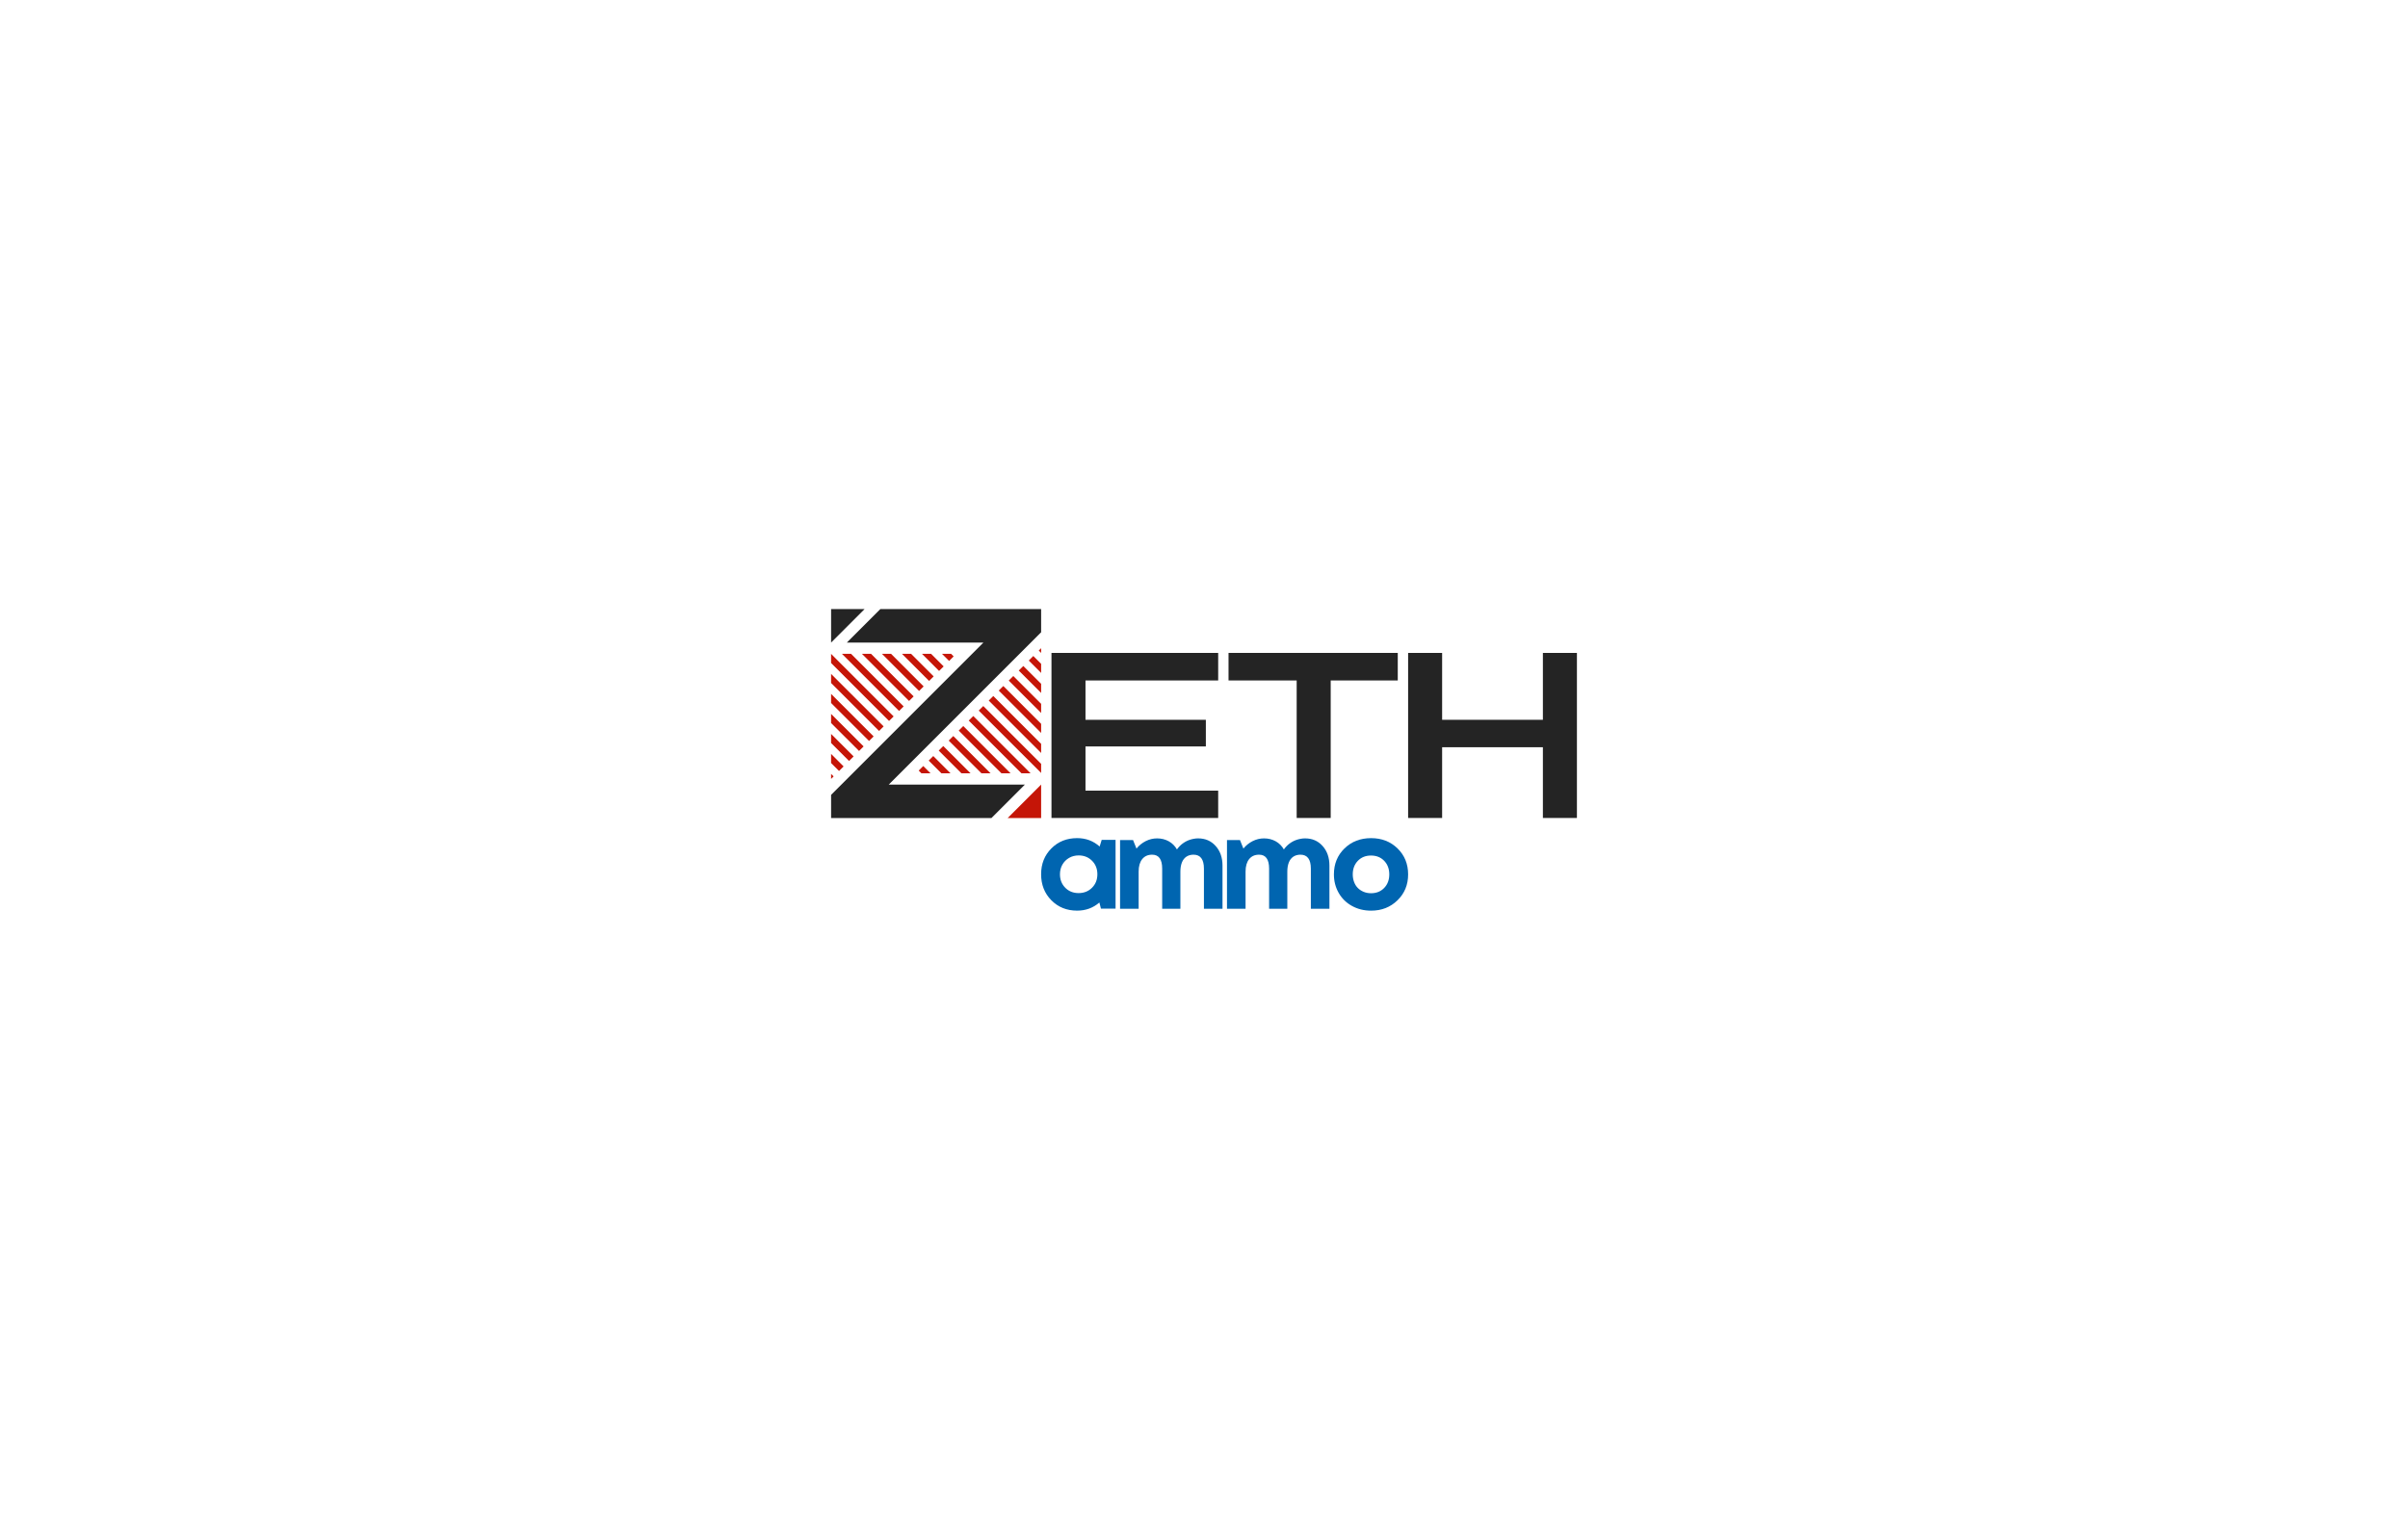 <svg xmlns="http://www.w3.org/2000/svg" id="Layer_1" data-name="Layer 1" viewBox="0 0 1493.33 953.02"><defs><style> .cls-1 { fill: #0065b0; } .cls-2 { fill: #c51507; } .cls-3 { fill: #242424; } </style></defs><g><g><g><polygon class="cls-2" points="516.96 481.6 515.4 483.15 515.4 480.04 516.96 481.6"></polygon><polygon class="cls-2" points="523.16 475.39 520.34 478.22 515.4 473.28 515.4 467.63 523.16 475.39"></polygon><polygon class="cls-2" points="529.37 469.19 526.54 472.01 515.4 460.87 515.4 455.23 529.37 469.19"></polygon><polygon class="cls-2" points="535.57 462.98 532.75 465.81 515.4 448.46 515.4 442.82 535.57 462.98"></polygon><polygon class="cls-2" points="541.78 456.78 538.95 459.6 515.4 436.05 515.4 430.41 541.78 456.78"></polygon><g><polygon class="cls-2" points="515.4 418 547.98 450.57 545.16 453.4 515.4 423.65 515.4 418"></polygon><polygon class="cls-2" points="577.07 479.66 571.42 479.66 569.74 477.98 572.56 475.15 577.07 479.66"></polygon></g><g><polygon class="cls-2" points="515.4 405.59 554.19 444.37 551.36 447.19 515.4 411.24 515.4 405.59"></polygon><polygon class="cls-2" points="589.48 479.66 583.83 479.66 575.94 471.77 578.77 468.95 589.48 479.66"></polygon></g><g><polygon class="cls-2" points="527.78 405.56 560.39 438.17 557.57 440.99 522.13 405.56 527.78 405.56"></polygon><polygon class="cls-2" points="601.89 479.66 596.24 479.66 582.15 465.57 584.97 462.75 601.89 479.66"></polygon></g><g><polygon class="cls-2" points="540.19 405.56 566.6 431.96 563.77 434.79 534.54 405.56 540.19 405.56"></polygon><polygon class="cls-2" points="614.3 479.66 608.65 479.66 588.35 459.37 591.18 456.54 614.3 479.66"></polygon></g><g><polygon class="cls-2" points="552.6 405.56 572.8 425.76 569.98 428.58 546.95 405.56 552.6 405.56"></polygon><polygon class="cls-2" points="626.71 479.66 621.06 479.66 594.56 453.16 597.38 450.34 626.71 479.66"></polygon></g><g><polygon class="cls-2" points="565.01 405.56 579.01 419.55 576.18 422.38 559.36 405.56 565.01 405.56"></polygon><polygon class="cls-2" points="639.12 479.66 633.47 479.66 600.76 446.96 603.59 444.13 639.12 479.66"></polygon></g><g><polygon class="cls-2" points="577.42 405.56 585.21 413.35 582.38 416.17 571.77 405.56 577.42 405.56"></polygon><polygon class="cls-2" points="645.66 473.79 645.66 479.44 606.96 440.75 609.79 437.93 645.66 473.79"></polygon></g><g><polygon class="cls-2" points="589.83 405.56 591.41 407.14 588.59 409.97 584.18 405.56 589.83 405.56"></polygon><polygon class="cls-2" points="645.66 461.39 645.66 467.04 613.17 434.55 615.99 431.72 645.66 461.39"></polygon></g><polygon class="cls-2" points="645.66 448.98 645.66 454.63 619.37 428.34 622.2 425.52 645.66 448.98"></polygon><polygon class="cls-2" points="645.66 436.57 645.66 442.22 625.58 422.14 628.4 419.31 645.66 436.57"></polygon><polygon class="cls-2" points="645.66 424.16 645.66 429.81 631.78 415.93 634.61 413.11 645.66 424.16"></polygon><polygon class="cls-2" points="645.66 411.75 645.66 417.4 637.99 409.73 640.81 406.9 645.66 411.75"></polygon><polygon class="cls-2" points="645.66 402.06 645.66 404.99 644.19 403.52 645.66 402.06"></polygon></g><g><polygon class="cls-3" points="515.41 377.79 515.41 398.57 536.18 377.79 515.41 377.79"></polygon><polygon class="cls-2" points="624.88 507.43 645.66 507.43 645.66 486.65 624.88 507.43"></polygon><polygon class="cls-3" points="551.17 486.65 645.66 392.18 645.66 377.79 545.96 377.79 525.19 398.56 609.88 398.56 515.41 493.04 515.41 507.43 614.83 507.43 635.6 486.65 551.17 486.65"></polygon></g></g><g><g><path class="cls-3" d="m747.81,463h-74.64v27.42h82.29v16.95h-103.38v-102.38h103.38v17.09h-82.29v24.4h74.64v16.52Z"></path><path class="cls-3" d="m866.83,422.07h-41.59v85.3h-21.1v-85.3h-42.26v-17.09h104.95v17.09Z"></path></g><polygon class="cls-3" points="956.83 404.99 956.83 446.47 950.09 446.47 941.7 446.47 894.34 446.47 894.34 404.99 873.25 404.99 873.25 507.37 894.34 507.37 894.34 463.49 941.7 463.49 950.09 463.49 956.83 463.49 956.83 507.37 977.93 507.37 977.93 404.99 956.83 404.99"></polygon></g></g><g><path class="cls-1" d="m683.22,520.97h8.6v42.62h-9.08l-.95-3.79c-3.9,3.37-8.5,5.05-13.81,5.05-6.42,0-11.75-2.14-15.98-6.43-4.24-4.29-6.35-9.67-6.35-16.14s2.12-11.76,6.35-16.02c4.23-4.26,9.56-6.39,15.98-6.39,5.42,0,10.07,1.74,13.97,5.21l1.26-4.1Zm-22.61,29.67c2.18,2.21,4.94,3.32,8.29,3.32s6.12-1.11,8.33-3.32c2.21-2.21,3.31-5,3.31-8.36s-1.1-6.16-3.31-8.37c-2.21-2.21-4.97-3.31-8.29-3.31-2.21,0-4.2.51-5.96,1.54-1.76,1.03-3.14,2.42-4.14,4.18-1,1.76-1.5,3.75-1.5,5.96,0,3.37,1.09,6.16,3.28,8.36Z"></path><path class="cls-1" d="m743.07,520.03c4.42,0,8.04,1.58,10.85,4.74,2.82,3.16,4.22,7.21,4.22,12.16v26.75h-11.52v-24.86c0-5.79-2.16-8.68-6.47-8.68-1.68,0-3.14.41-4.38,1.22-1.24.82-2.17,2.01-2.8,3.59-.63,1.58-.95,3.47-.95,5.68v23.05h-11.29v-24.86c0-5.79-2.08-8.68-6.23-8.68-2.63,0-4.68.92-6.16,2.76-1.47,1.84-2.21,4.42-2.21,7.73v23.05h-11.52v-42.62h8.05l2.13,5.29c1.58-1.95,3.49-3.48,5.72-4.62,2.24-1.13,4.59-1.7,7.06-1.7,2.68,0,5.1.61,7.26,1.81,2.16,1.21,3.84,2.9,5.05,5.05.53-.74,1.08-1.41,1.66-2.01.58-.6,1.21-1.16,1.89-1.66.68-.5,1.39-.95,2.13-1.34.74-.39,1.51-.72,2.33-.99s1.66-.48,2.53-.63c.87-.16,1.75-.24,2.64-.24Z"></path><path class="cls-1" d="m809.38,520.03c4.42,0,8.04,1.58,10.85,4.74,2.82,3.16,4.22,7.21,4.22,12.16v26.75h-11.52v-24.86c0-5.79-2.16-8.68-6.47-8.68-1.68,0-3.14.41-4.38,1.22-1.24.82-2.17,2.01-2.8,3.59-.63,1.58-.95,3.47-.95,5.68v23.05h-11.29v-24.86c0-5.79-2.08-8.68-6.23-8.68-2.63,0-4.68.92-6.16,2.76-1.47,1.84-2.21,4.42-2.21,7.73v23.05h-11.52v-42.62h8.05l2.13,5.29c1.58-1.95,3.49-3.48,5.72-4.62,2.24-1.13,4.59-1.7,7.06-1.7,2.68,0,5.1.61,7.26,1.81,2.16,1.21,3.84,2.9,5.05,5.05.53-.74,1.08-1.41,1.66-2.01.58-.6,1.21-1.16,1.89-1.66s1.39-.95,2.13-1.34c.74-.39,1.51-.72,2.33-.99s1.66-.48,2.53-.63c.87-.16,1.75-.24,2.64-.24Z"></path><path class="cls-1" d="m850.28,564.86c-4.37,0-8.31-.97-11.84-2.92-3.53-1.95-6.28-4.64-8.25-8.09-1.97-3.45-2.96-7.27-2.96-11.48,0-6.47,2.18-11.84,6.55-16.1,4.37-4.26,9.87-6.39,16.5-6.39s12.05,2.13,16.42,6.39c4.36,4.26,6.55,9.63,6.55,16.1s-2.2,11.77-6.59,16.06c-4.39,4.29-9.85,6.43-16.38,6.43Zm0-10.81c3.31,0,6.02-1.09,8.13-3.28,2.1-2.18,3.16-4.99,3.16-8.41s-1.06-6.22-3.16-8.41c-2.1-2.18-4.83-3.28-8.17-3.28s-6.06,1.09-8.17,3.28c-2.1,2.19-3.16,4.99-3.16,8.41,0,1.69.28,3.26.83,4.74.55,1.47,1.33,2.71,2.33,3.71,1,1,2.2,1.79,3.59,2.37,1.39.58,2.93.87,4.62.87Z"></path></g></svg>